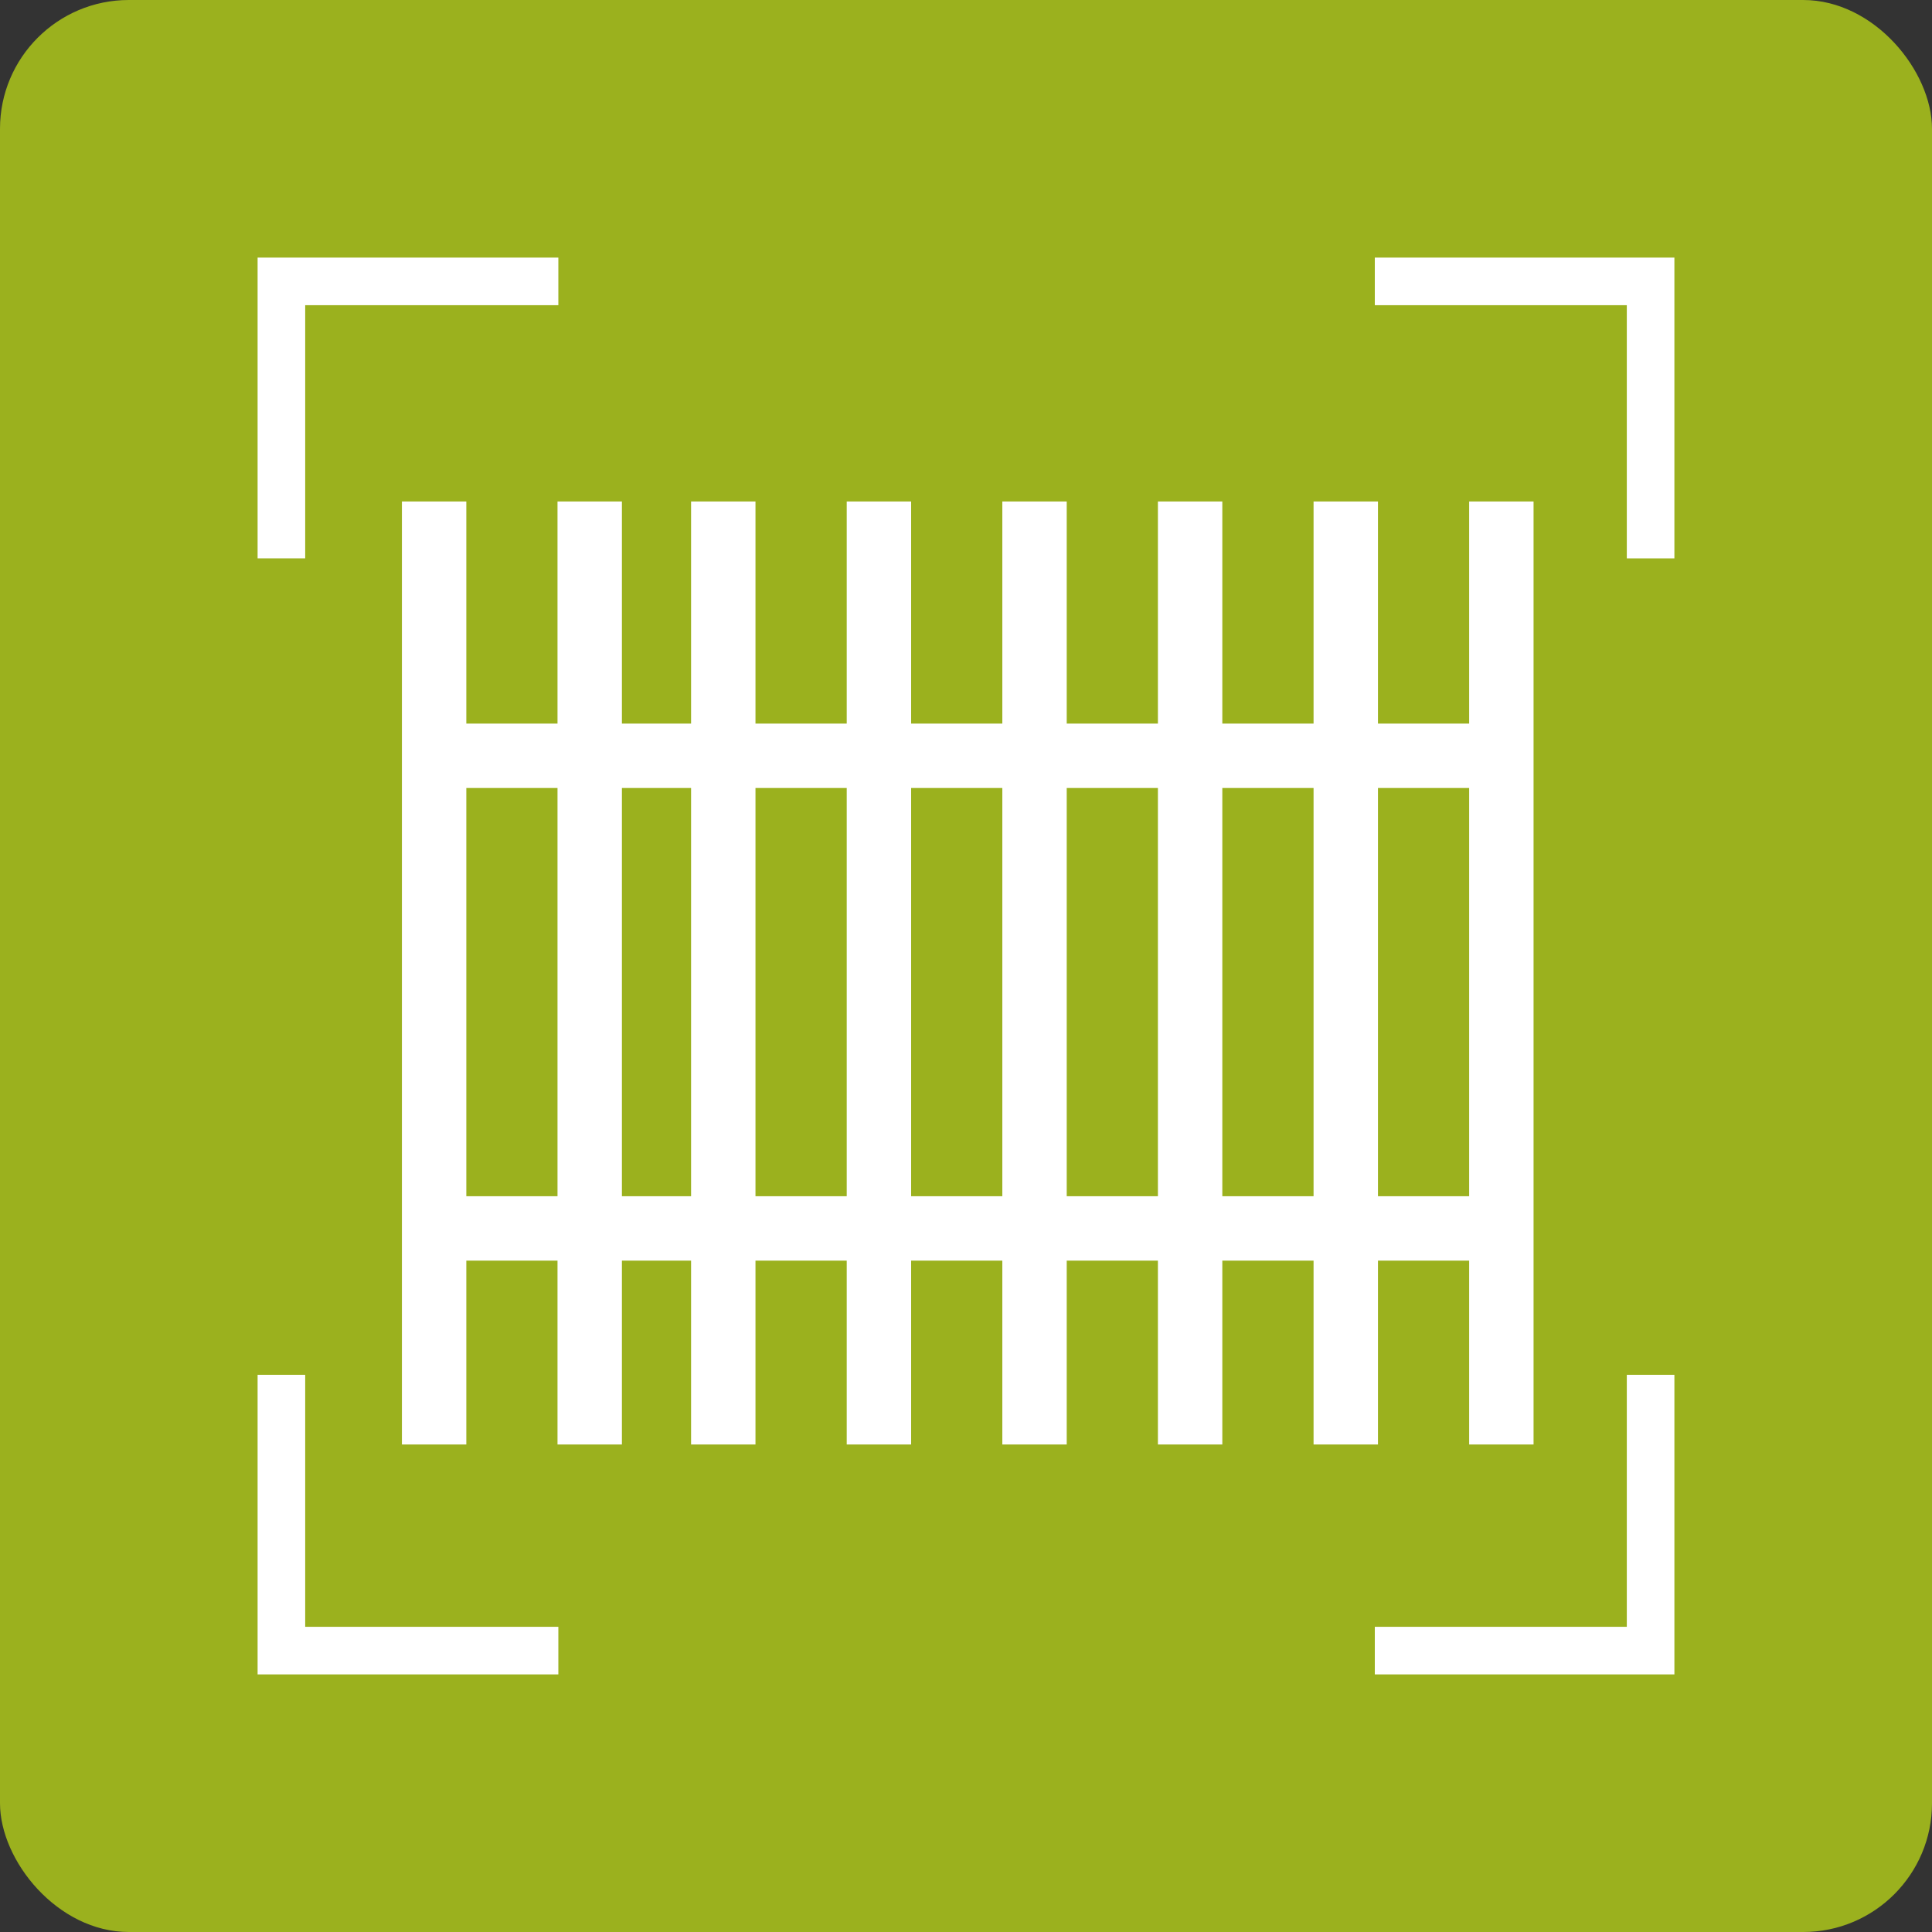 <svg id="Componente_11_1" data-name="Componente 11 – 1" xmlns="http://www.w3.org/2000/svg" width="30" height="30" viewBox="0 0 30 30">
  <rect x="0" y="0" width="30" height="30" fill="#333333" stroke="none"/>
  <rect id="Retângulo_721" data-name="Retângulo 721" width="30" height="30" rx="2" fill="#9bb11e"/>
  <g id="_01_guarita" data-name="01_guarita" transform="translate(4 4)">
    <path id="Caminho_6911" data-name="Caminho 6911" d="M0,0V4.67H.739V.739H4.67V0Z" fill="#fff"/>
    <path id="Caminho_6912" data-name="Caminho 6912" d="M4.67,13.533H.739V9.62H0v4.652H4.67Z" transform="translate(0 7.728)" fill="#fff"/>
    <path id="Caminho_6913" data-name="Caminho 6913" d="M9.62,0V.739h3.913V4.67h.739V0Z" transform="translate(7.728)" fill="#fff"/>
    <path id="Caminho_6914" data-name="Caminho 6914" d="M13.533,13.533H9.62v.739h4.652V9.62h-.739Z" transform="translate(7.728 7.728)" fill="#fff"/>
    <line id="Linha_4" data-name="Linha 4" y2="14.643" transform="translate(2.741 3.787)" fill="none" stroke="#fff" stroke-width="1"/>
    <line id="Linha_5" data-name="Linha 5" y2="14.643" transform="translate(7.231 3.787)" fill="none" stroke="#fff" stroke-width="1"/>
    <line id="Linha_6" data-name="Linha 6" y2="14.643" transform="translate(12.064 3.787)" fill="none" stroke="#fff" stroke-width="1"/>
    <line id="Linha_7" data-name="Linha 7" y2="14.643" transform="translate(16.897 3.787)" fill="none" stroke="#fff" stroke-width="1"/>
    <line id="Linha_8" data-name="Linha 8" x1="16.698" transform="translate(2.741 7.736)" fill="none" stroke="#fff" stroke-width="1"/>
    <line id="Linha_9" data-name="Linha 9" x1="16.698" transform="translate(2.741 15.075)" fill="none" stroke="#fff" stroke-width="1"/>
    <line id="Linha_10" data-name="Linha 10" y2="14.643" transform="translate(5.157 3.787)" fill="none" stroke="#fff" stroke-width="1"/>
    <line id="Linha_11" data-name="Linha 11" y2="14.643" transform="translate(9.648 3.787)" fill="none" stroke="#fff" stroke-width="1"/>
    <line id="Linha_12" data-name="Linha 12" y2="14.643" transform="translate(14.48 3.787)" fill="none" stroke="#fff" stroke-width="1"/>
    <line id="Linha_13" data-name="Linha 13" y2="14.643" transform="translate(19.313 3.787)" fill="none" stroke="#fff" stroke-width="1"/>
  </g>
</svg>

